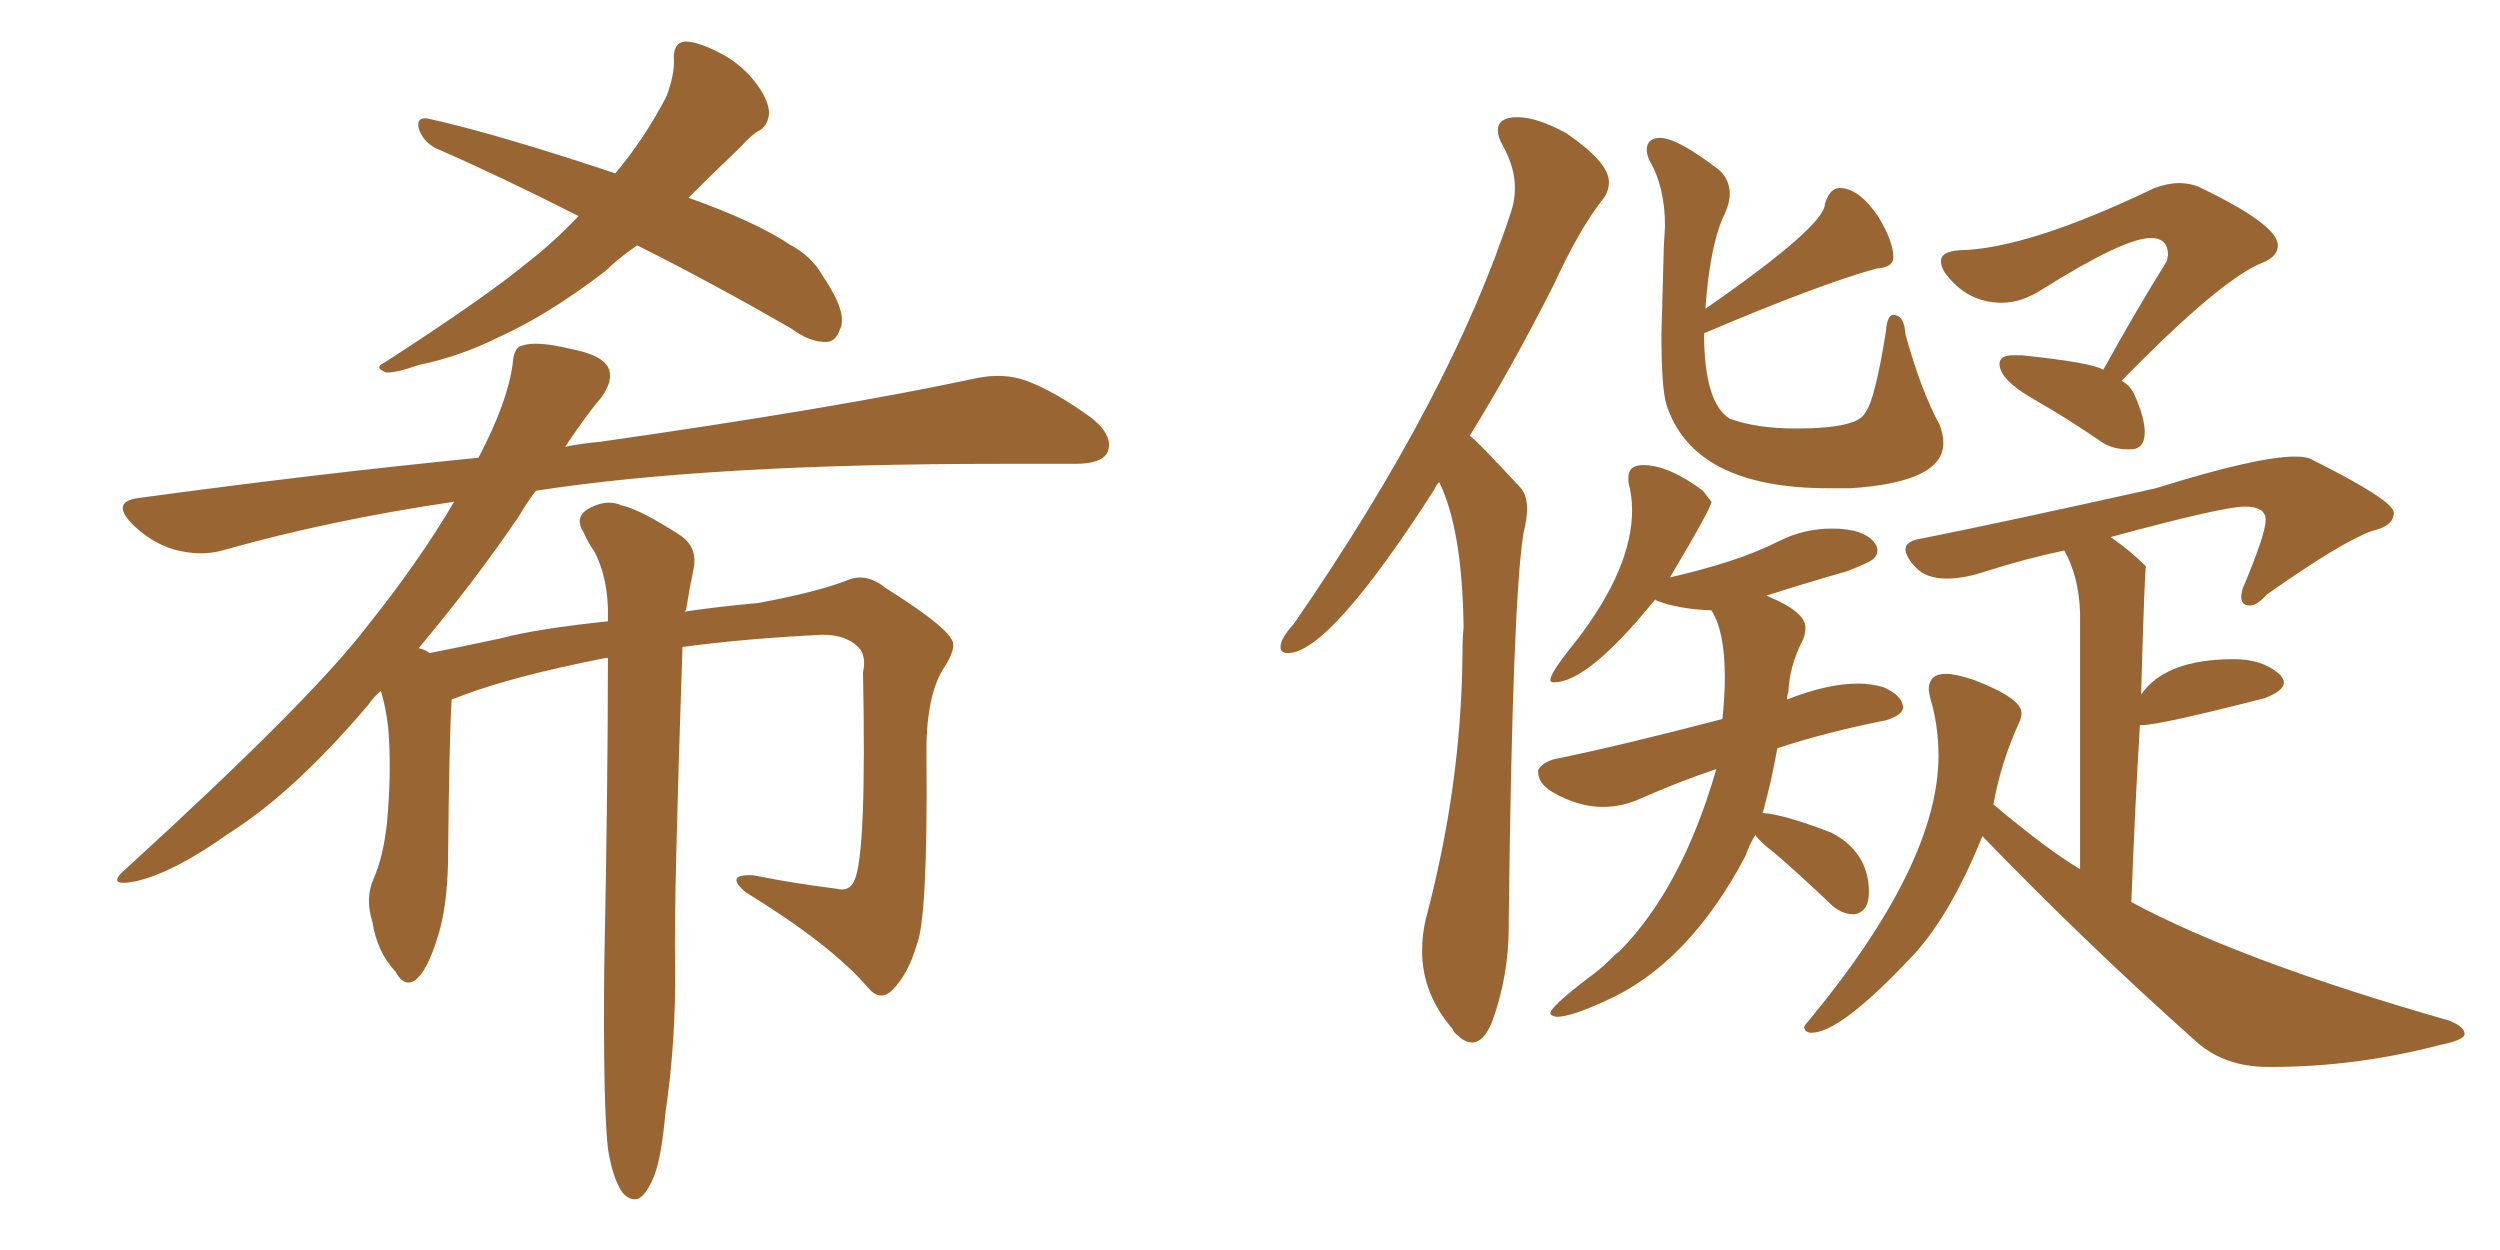 <svg xmlns="http://www.w3.org/2000/svg" xmlns:xlink="http://www.w3.org/1999/xlink" width="300" height="150"><path fill="#996633" padding="10" d="M76.46 29.44L76.46 29.44Q74.12 31.05 72.66 32.52L72.66 32.52Q65.77 37.79 59.91 40.43L59.91 40.43Q55.22 42.77 50.24 43.80L50.24 43.80Q47.31 44.82 46.29 44.68L46.29 44.68Q44.82 44.09 46.14 43.51L46.14 43.51Q58.15 35.74 63.13 31.64L63.13 31.64Q66.36 29.15 69.43 25.93L69.43 25.93Q60.21 21.24 52.15 17.72L52.15 17.72Q50.68 16.85 50.24 15.38L50.24 15.38Q49.95 14.06 51.27 14.21L51.27 14.21Q59.33 15.97 73.83 20.80L73.83 20.80Q77.20 16.85 79.98 11.57L79.98 11.57Q81.01 8.79 80.86 6.88L80.86 6.88Q80.86 5.13 82.18 4.98L82.18 4.98Q83.79 4.98 86.57 6.45L86.57 6.45Q89.06 7.76 90.82 10.11L90.82 10.11Q92.29 12.16 92.29 13.62L92.29 13.62Q92.14 15.09 91.11 15.67L91.11 15.67Q90.23 16.11 88.92 17.58L88.92 17.58Q85.40 20.95 82.62 23.73L82.62 23.73Q90.82 26.66 94.92 29.44L94.92 29.44Q97.41 30.76 98.73 33.11L98.73 33.11Q101.81 37.65 100.78 39.55L100.78 39.55Q100.34 40.87 99.32 41.02L99.32 41.02Q97.27 41.16 94.92 39.40L94.92 39.40Q85.25 33.84 76.46 29.44ZM72.95 137.84L72.95 137.84L72.95 137.84Q72.36 132.42 72.51 116.02L72.51 116.02Q72.95 94.04 72.95 78.96L72.95 78.96Q72.66 78.96 72.66 78.96L72.66 78.96Q61.52 81.15 55.37 83.50L55.37 83.50Q54.64 83.79 54.20 83.94L54.20 83.94Q53.91 88.18 53.76 103.71L53.76 103.71Q53.61 108.98 52.59 112.21L52.59 112.21Q51.27 116.60 49.80 117.63L49.80 117.63Q48.49 118.51 47.46 116.60L47.46 116.60Q45.26 114.26 44.68 110.60L44.68 110.60Q43.80 107.81 44.82 105.47L44.82 105.47Q46.00 102.83 46.44 98.73L46.44 98.73Q47.02 92.29 46.58 87.30L46.58 87.30Q46.29 84.81 45.70 82.91L45.70 82.91Q44.82 83.64 44.24 84.52L44.24 84.52Q35.30 95.07 27.39 100.05L27.39 100.05Q20.80 104.74 16.26 105.76L16.26 105.76Q12.45 106.49 15.23 104.15L15.23 104.15Q37.21 84.08 43.95 75.29L43.95 75.29Q50.39 67.24 54.49 60.21L54.49 60.21Q39.55 62.40 26.66 66.06L26.66 66.06Q24.02 66.80 20.80 65.92L20.80 65.92Q18.02 65.04 15.82 62.84L15.82 62.84Q13.33 60.21 16.55 59.77L16.55 59.77Q38.09 56.84 57.42 54.93L57.42 54.93Q60.94 48.19 61.52 43.65L61.52 43.65Q61.67 41.60 62.70 41.46L62.70 41.46Q64.45 40.87 68.55 41.89L68.55 41.89Q72.51 42.63 73.10 44.38L73.10 44.38Q73.54 45.70 72.22 47.61L72.22 47.61Q70.46 49.66 67.82 53.61L67.82 53.61Q70.02 53.17 71.92 53.03L71.92 53.03Q100.63 48.93 117.04 45.41L117.04 45.41Q120.41 44.68 123.19 45.70L123.19 45.70Q126.71 47.02 131.10 50.24L131.10 50.24Q133.74 52.44 132.86 54.35L132.86 54.35Q132.13 55.66 129.05 55.66L129.05 55.66Q124.80 55.66 119.97 55.66L119.97 55.66Q85.11 55.66 64.31 58.89L64.31 58.89Q63.28 60.21 62.26 61.96L62.26 61.96Q56.98 69.73 50.24 77.78L50.24 77.78Q50.98 77.93 51.56 78.37L51.56 78.37Q55.22 77.64 60.06 76.61L60.06 76.61Q64.45 75.44 72.95 74.56L72.95 74.56Q72.95 73.54 72.95 72.95L72.95 72.95Q72.80 68.99 71.34 66.21L71.34 66.21Q70.61 65.19 70.02 63.87L70.02 63.87Q68.99 62.26 70.31 61.23L70.31 61.23Q72.66 59.77 74.56 60.64L74.56 60.64Q76.76 61.08 81.74 64.31L81.74 64.31Q83.79 65.77 83.20 68.41L83.20 68.41Q82.76 70.46 82.32 73.24L82.32 73.24Q82.18 73.24 82.18 73.39L82.18 73.39Q86.13 72.80 90.97 72.36L90.97 72.36Q98.14 71.04 101.81 69.58L101.81 69.58Q104.00 68.70 106.35 70.61L106.35 70.61Q113.09 74.85 114.11 76.61L114.11 76.61Q114.99 77.64 113.09 80.42L113.09 80.42Q111.04 83.94 111.18 90.97L111.18 90.97Q111.33 110.16 110.01 113.38L110.01 113.38Q108.98 116.89 107.08 118.80L107.08 118.80Q105.62 120.26 104.15 118.51L104.15 118.51Q99.76 113.38 89.50 107.08L89.50 107.08Q86.87 104.88 90.38 105.03L90.38 105.03Q95.51 106.05 100.34 106.64L100.34 106.64Q101.95 107.08 102.54 105.62L102.54 105.62Q104.00 102.39 103.56 80.71L103.56 80.71Q104.00 78.66 102.98 77.64L102.98 77.64Q101.51 76.17 98.73 76.17L98.73 76.17Q89.50 76.61 81.88 77.64L81.88 77.64Q81.88 77.78 81.88 78.22L81.88 78.22Q80.86 107.96 81.01 115.58L81.01 115.58Q81.15 124.80 79.83 133.74L79.83 133.74Q79.39 138.72 78.52 141.06L78.52 141.06Q77.64 143.26 76.61 143.85L76.61 143.85Q75.59 144.14 74.71 143.12L74.71 143.12Q73.54 141.50 72.95 137.84ZM176.66 125.10L176.66 125.10Q175.78 125.10 174.90 124.22L174.90 124.22Q174.46 123.93 174.32 123.49L174.32 123.49Q170.65 119.24 170.65 114.11L170.65 114.11Q170.65 112.21 171.09 110.30L171.09 110.30Q175.34 94.34 175.49 78.81L175.49 78.81Q175.49 76.76 175.63 75.29L175.63 75.29Q175.49 63.57 172.71 57.86L172.71 57.86Q172.27 58.30 172.12 58.74L172.12 58.74Q159.52 78.37 154.54 78.37L154.54 78.37Q153.66 78.37 153.66 77.64L153.66 77.64Q153.66 76.61 155.27 74.85L155.27 74.85Q174.17 47.46 181.35 25.34L181.35 25.34Q181.79 24.02 181.79 22.56L181.79 22.56Q181.79 20.07 180.32 17.43L180.32 17.43Q179.74 16.41 179.74 15.67L179.74 15.67Q179.74 14.06 182.08 14.06L182.08 14.06Q184.42 14.06 187.94 15.97L187.94 15.97Q193.07 19.48 193.07 21.83L193.07 21.83Q193.07 22.85 192.48 23.73L192.48 23.73Q189.55 27.39 186.47 34.13L186.47 34.13Q181.35 44.24 176.37 52.29L176.37 52.29Q177.10 52.73 182.52 58.59L182.52 58.59Q183.25 59.47 183.25 61.08L183.25 61.08Q183.25 62.26 182.81 64.01L182.81 64.01Q181.49 72.36 181.05 110.30L181.05 110.30L181.05 111.18Q181.05 117.19 179.00 122.75L179.00 122.75Q177.98 125.10 176.66 125.10ZM222.07 58.59L222.07 58.59L219.43 58.59Q203.17 58.59 199.95 48.49L199.95 48.49Q199.37 46.44 199.37 40.14L199.37 40.14L199.66 29.59L199.80 27.10Q199.80 22.41 197.90 19.19L197.90 19.19Q197.61 18.46 197.61 18.02L197.61 18.02Q197.61 16.55 199.22 16.55L199.22 16.55Q201.27 16.55 206.25 20.36L206.25 20.36Q207.57 21.53 207.57 23.29L207.57 23.29Q207.57 24.32 206.98 25.63L206.98 25.63Q205.22 29.15 204.64 37.06L204.64 37.06Q218.99 27.10 218.99 24.46L218.99 24.46Q219.58 22.56 220.75 22.56L220.75 22.56Q223.10 22.56 225.44 26.07L225.44 26.07Q227.20 29.00 227.20 30.91L227.20 30.91Q227.20 32.08 225.15 32.23L225.15 32.23Q218.26 34.13 204.49 39.99L204.49 39.99Q204.49 48.34 207.57 50.24L207.57 50.24Q210.79 51.42 215.48 51.42L215.48 51.42Q222.95 51.42 223.83 49.51L223.83 49.51Q225 48.05 226.32 39.70L226.32 39.70Q226.46 37.79 227.20 37.79L227.20 37.79Q228.52 37.79 228.66 40.14L228.66 40.14Q230.57 47.02 232.76 50.98L232.76 50.98Q233.20 52.15 233.20 53.17L233.20 53.17Q233.20 57.86 222.07 58.59ZM186.77 122.02L186.77 122.02Q186.04 121.88 186.04 121.58L186.04 121.58Q186.04 120.85 190.43 117.48L190.43 117.48Q192.04 116.31 192.92 115.43Q193.80 114.55 194.38 114.11L194.38 114.11Q201.86 106.49 205.96 92.29L205.96 92.29Q201.56 93.75 196.58 95.95L196.58 95.95Q194.53 96.83 192.33 96.83L192.33 96.83Q189.40 96.83 186.33 95.07L186.33 95.07Q184.57 94.04 184.57 92.58L184.57 92.58L184.57 92.43Q185.01 91.55 186.47 91.11L186.47 91.11Q194.38 89.50 206.69 86.28L206.69 86.28Q206.98 83.50 206.98 81.30L206.98 81.30Q206.98 75.73 205.37 73.24L205.37 73.24Q201.42 73.10 198.78 72.07L198.78 72.07L198.63 71.92Q190.58 81.88 186.47 81.88L186.47 81.88Q186.04 81.88 186.04 81.59L186.04 81.59Q186.04 80.71 189.26 76.76L189.26 76.76Q195.85 68.12 195.85 61.23L195.85 61.23Q195.85 59.47 195.41 57.86L195.41 57.86L195.41 57.28Q195.41 55.81 197.17 55.81L197.17 55.81Q200.24 55.81 204.35 58.89L204.35 58.89L205.37 60.21Q205.37 60.94 200.39 69.29L200.39 69.29Q204.20 68.41 207.42 67.38Q210.64 66.36 213.57 64.89Q216.50 63.43 219.87 63.43L219.87 63.43Q223.68 63.43 225 65.19L225 65.19Q225.29 65.63 225.29 66.06L225.29 66.06Q225.29 66.65 224.78 67.09Q224.27 67.53 221.63 68.55L221.63 68.55Q216.50 70.02 211.96 71.48L211.96 71.48Q216.65 73.39 216.65 75.29L216.65 75.29Q216.65 76.03 216.36 76.76L216.36 76.76Q214.75 79.83 214.60 83.06L214.60 83.06Q214.45 83.35 214.45 83.94L214.45 83.94Q219.29 82.03 222.95 82.03L222.95 82.03Q224.56 82.03 226.03 82.47L226.03 82.47Q228.37 83.50 228.37 84.96L228.37 84.96Q228.22 85.84 226.32 86.43L226.32 86.43Q218.99 87.89 213.28 89.79L213.28 89.79Q212.55 93.90 211.52 97.56L211.52 97.56Q214.01 97.71 219.73 99.90L219.73 99.90Q224.27 102.25 224.27 107.08L224.27 107.08Q224.27 109.42 222.51 109.72L222.51 109.72Q220.90 109.72 219.58 108.40L219.58 108.40Q216.21 105.18 212.99 102.39L212.99 102.39Q211.23 101.07 210.64 100.20L210.64 100.20Q209.91 101.37 209.47 102.69L209.47 102.69Q202.59 115.72 192.63 120.12L192.63 120.12Q188.53 122.02 186.77 122.02ZM255.91 53.91L255.91 53.91L255.18 53.91Q253.71 53.91 252.39 53.17L252.39 53.17Q248.14 50.24 244.04 47.90Q239.94 45.56 239.94 43.65L239.94 43.65Q239.94 43.21 240.31 42.92Q240.67 42.63 241.70 42.63L241.70 42.63L242.58 42.63Q251.07 43.51 252.39 44.38L252.39 44.38Q256.35 37.21 260.01 31.35L260.01 31.35L260.16 30.62Q260.16 28.56 258.11 28.56L258.11 28.56Q254.88 28.56 245.07 34.72L245.07 34.72Q242.58 36.33 240.23 36.33L240.23 36.33Q235.99 36.33 233.35 32.67L233.35 32.67Q232.91 31.93 232.91 31.35L232.91 31.35Q232.91 30.18 235.11 30.03L235.11 30.03Q243.31 29.88 258.54 22.56L258.54 22.56Q260.16 21.97 261.47 21.97L261.47 21.97Q262.79 21.97 263.82 22.41L263.82 22.41Q273.34 26.95 273.34 29.44L273.34 29.44Q273.34 30.76 271.58 31.49L271.58 31.49Q266.60 33.40 254.59 45.70L254.59 45.70Q255.47 46.14 256.05 47.17L256.05 47.17Q257.37 50.10 257.37 51.86L257.37 51.86Q257.37 53.76 255.91 53.91ZM272.61 128.03L272.61 128.03L272.17 128.03Q267.04 128.03 263.67 125.10L263.67 125.10Q250.34 113.23 237.89 100.34L237.89 100.34Q233.79 110.45 228.96 115.28L228.96 115.28Q220.75 123.93 217.38 123.93L217.38 123.93Q216.65 123.93 216.50 123.34L216.50 123.34Q216.50 123.05 216.94 122.61L216.94 122.61Q232.62 103.71 232.62 90.67L232.62 90.67Q232.62 87.01 231.59 83.64L231.59 83.64L231.45 82.76Q231.45 80.86 233.50 80.86L233.50 80.86Q234.67 80.86 236.87 81.59L236.87 81.59Q242.58 83.79 242.58 85.55L242.58 85.55Q242.58 86.13 242.29 86.72L242.29 86.72Q240.09 91.55 239.21 96.53L239.21 96.53Q245.65 101.95 249.61 104.30L249.61 104.30L249.61 73.54Q249.46 69.14 247.71 66.06L247.71 66.06Q242.87 67.09 238.33 68.55L238.33 68.55Q235.69 69.43 233.64 69.43L233.64 69.43Q231.15 69.43 229.91 68.12Q228.66 66.80 228.66 65.92L228.66 65.92Q228.66 64.89 230.71 64.60L230.71 64.60Q240.97 62.55 258.69 58.59L258.69 58.59Q270.85 54.79 275.39 54.79L275.39 54.79Q276.71 54.79 277.29 55.08L277.29 55.08Q287.26 60.06 287.26 61.52L287.26 61.52Q287.26 63.13 284.62 63.72L284.62 63.72Q280.96 65.04 272.02 71.34L272.02 71.34Q270.85 72.66 269.97 72.66L269.97 72.66Q268.95 72.66 268.95 71.63L268.95 71.63Q268.95 70.90 269.38 70.02L269.38 70.02Q271.88 64.01 271.88 62.40L271.88 62.40Q271.88 60.79 269.38 60.79L269.38 60.79Q266.75 60.79 253.27 64.45L253.27 64.45Q255.62 66.06 257.52 67.97L257.52 67.97Q257.37 67.97 256.93 83.35L256.93 83.35Q259.86 79.10 268.07 79.10L268.07 79.10Q271.44 79.10 273.49 80.86L273.49 80.86Q274.07 81.45 274.07 81.88L274.07 81.88Q274.07 82.91 271.73 83.79L271.73 83.79Q259.13 87.01 257.08 87.01L257.08 87.01L256.79 87.01Q256.20 96.68 255.76 108.25L255.76 108.25Q268.80 115.28 293.85 122.46L293.85 122.46Q295.75 123.19 295.75 124.07L295.75 124.07Q295.75 124.80 292.82 125.39L292.82 125.39Q282.71 128.03 272.61 128.03Z"/></svg>